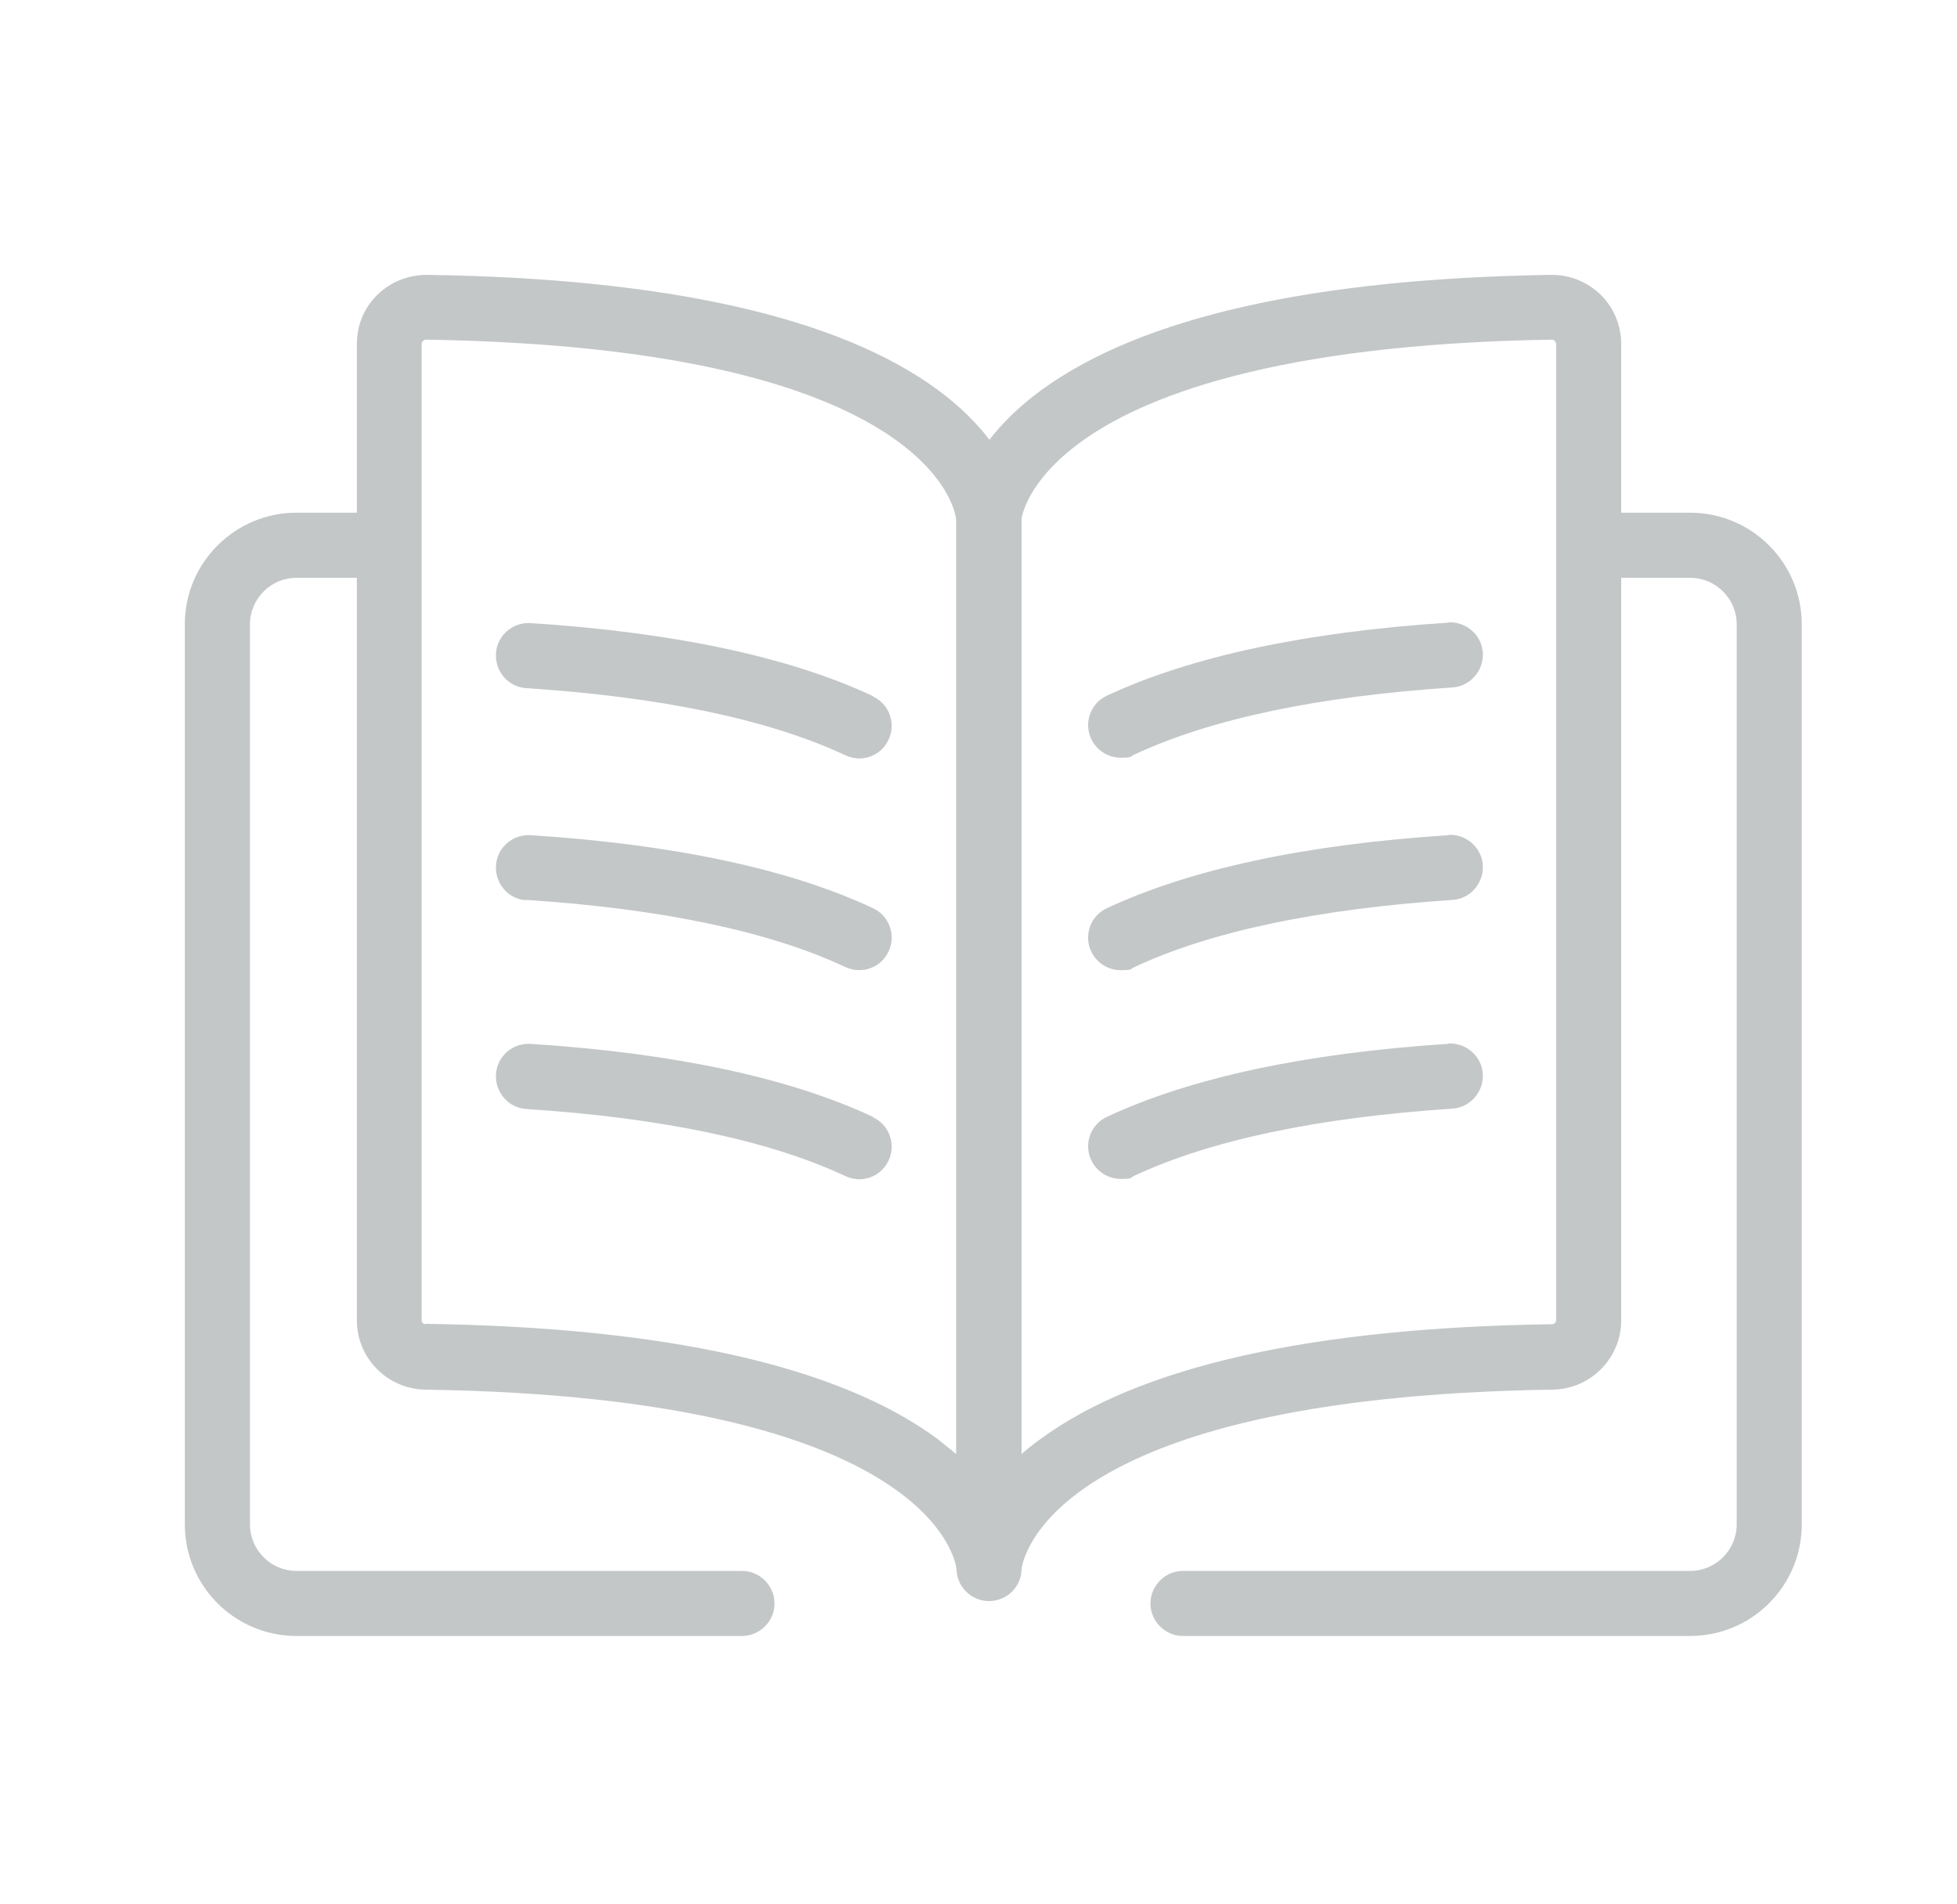 <svg width="37" height="36" viewBox="0 0 37 36" fill="none" xmlns="http://www.w3.org/2000/svg">
<path d="M10.031 19.733C12.745 19.908 14.929 20.375 16.503 21.113V21.12C16.814 21.262 16.943 21.632 16.801 21.936C16.697 22.163 16.477 22.293 16.244 22.293C16.16 22.293 16.07 22.273 15.985 22.234C14.547 21.56 12.518 21.133 9.953 20.965C9.61 20.945 9.358 20.647 9.377 20.31C9.396 19.967 9.694 19.714 10.031 19.733Z" fill="#C4C7C8"/>
<path d="M10.031 15.788C12.745 15.963 14.929 16.429 16.503 17.168C16.814 17.31 16.943 17.68 16.801 17.984C16.697 18.211 16.477 18.34 16.244 18.34C16.16 18.34 16.07 18.321 15.985 18.282C14.547 17.608 12.518 17.181 9.953 17.012V17.019C9.61 17 9.358 16.702 9.377 16.365C9.396 16.022 9.694 15.768 10.031 15.788Z" fill="#C4C7C8"/>
<path d="M10.031 11.779C12.746 11.954 14.929 12.42 16.503 13.159V13.165C16.814 13.307 16.943 13.677 16.801 13.981C16.697 14.208 16.477 14.338 16.244 14.338C16.16 14.338 16.07 14.318 15.985 14.279C14.547 13.605 12.518 13.178 9.953 13.009C9.61 12.99 9.358 12.692 9.377 12.355C9.396 12.012 9.694 11.76 10.031 11.779Z" fill="#C4C7C8"/>
<path d="M27.381 19.727C27.718 19.708 28.016 19.967 28.035 20.303C28.055 20.64 27.795 20.938 27.458 20.958C24.912 21.126 22.884 21.554 21.446 22.227C21.362 22.266 21.42 22.286 21.188 22.286C20.954 22.286 20.733 22.15 20.63 21.929C20.488 21.625 20.617 21.256 20.928 21.113C22.508 20.375 24.679 19.908 27.381 19.733V19.727Z" fill="#C4C7C8"/>
<path d="M27.381 15.782C27.718 15.763 28.016 16.022 28.035 16.359C28.054 16.696 27.795 16.994 27.458 17.013C24.912 17.182 22.884 17.609 21.446 18.283C21.362 18.322 21.42 18.341 21.188 18.341C20.954 18.341 20.734 18.205 20.63 17.985C20.487 17.681 20.617 17.311 20.928 17.169C22.508 16.43 24.679 15.964 27.381 15.789V15.782Z" fill="#C4C7C8"/>
<path d="M27.381 11.765C27.718 11.746 28.016 12.005 28.035 12.341C28.055 12.678 27.795 12.976 27.458 12.996C24.912 13.164 22.884 13.592 21.446 14.265C21.362 14.304 21.42 14.324 21.188 14.324C20.954 14.324 20.733 14.188 20.63 13.967C20.488 13.663 20.617 13.294 20.928 13.151C22.508 12.413 24.679 11.946 27.381 11.771V11.765Z" fill="#C4C7C8"/>
<path fill-rule="evenodd" clip-rule="evenodd" d="M29.317 5.196C29.674 5.19 30.01 5.326 30.263 5.572C30.515 5.818 30.651 6.155 30.651 6.505V9.692H31.954C33.12 9.692 34.065 10.638 34.065 11.803V28.816C34.065 29.982 33.12 30.927 31.954 30.927H22.366C22.029 30.927 21.751 30.649 21.751 30.312C21.751 29.975 22.029 29.697 22.366 29.697H31.954C32.44 29.697 32.835 29.302 32.835 28.816V11.803C32.835 11.318 32.44 10.923 31.954 10.923H30.651V24.962C30.651 25.674 30.075 26.257 29.362 26.27C19.716 26.413 19.321 29.574 19.314 29.665C19.308 30.002 19.036 30.267 18.699 30.267C18.362 30.267 18.091 29.995 18.084 29.665C18.078 29.574 17.682 26.413 8.036 26.27C7.324 26.257 6.747 25.674 6.747 24.962V10.923H5.606C5.121 10.923 4.726 11.318 4.726 11.803V28.816C4.726 29.302 5.121 29.697 5.606 29.697H14.028C14.365 29.697 14.643 29.975 14.644 30.312C14.644 30.649 14.365 30.927 14.028 30.927H5.606C4.44 30.927 3.494 29.982 3.494 28.816V11.803C3.494 10.638 4.441 9.692 5.606 9.692H6.747V6.505C6.747 6.148 6.883 5.818 7.136 5.572C7.388 5.326 7.719 5.196 8.075 5.196C12.616 5.261 15.869 5.999 17.734 7.373C18.162 7.69 18.479 8.014 18.706 8.312C18.939 8.014 19.256 7.69 19.69 7.373C21.576 5.999 24.815 5.267 29.317 5.196ZM8.056 6.421C8.03 6.421 8.01 6.433 7.997 6.446C7.978 6.465 7.971 6.485 7.971 6.505V24.955C7.971 25 8.004 25.033 8.049 25.033V25.026C12.597 25.091 15.855 25.823 17.727 27.203C17.851 27.3 17.967 27.397 18.077 27.488V9.815C18.064 9.686 17.624 6.57 8.056 6.421ZM29.337 6.421C24.051 6.505 21.57 7.522 20.423 8.364C19.412 9.103 19.314 9.783 19.314 9.815V27.488C19.418 27.397 19.535 27.3 19.664 27.21C21.536 25.83 24.795 25.098 29.343 25.033C29.388 25.033 29.421 25 29.421 24.955V6.498C29.421 6.478 29.407 6.459 29.395 6.446C29.388 6.433 29.369 6.421 29.337 6.421Z" fill="#C4C7C8"/>
</svg>

